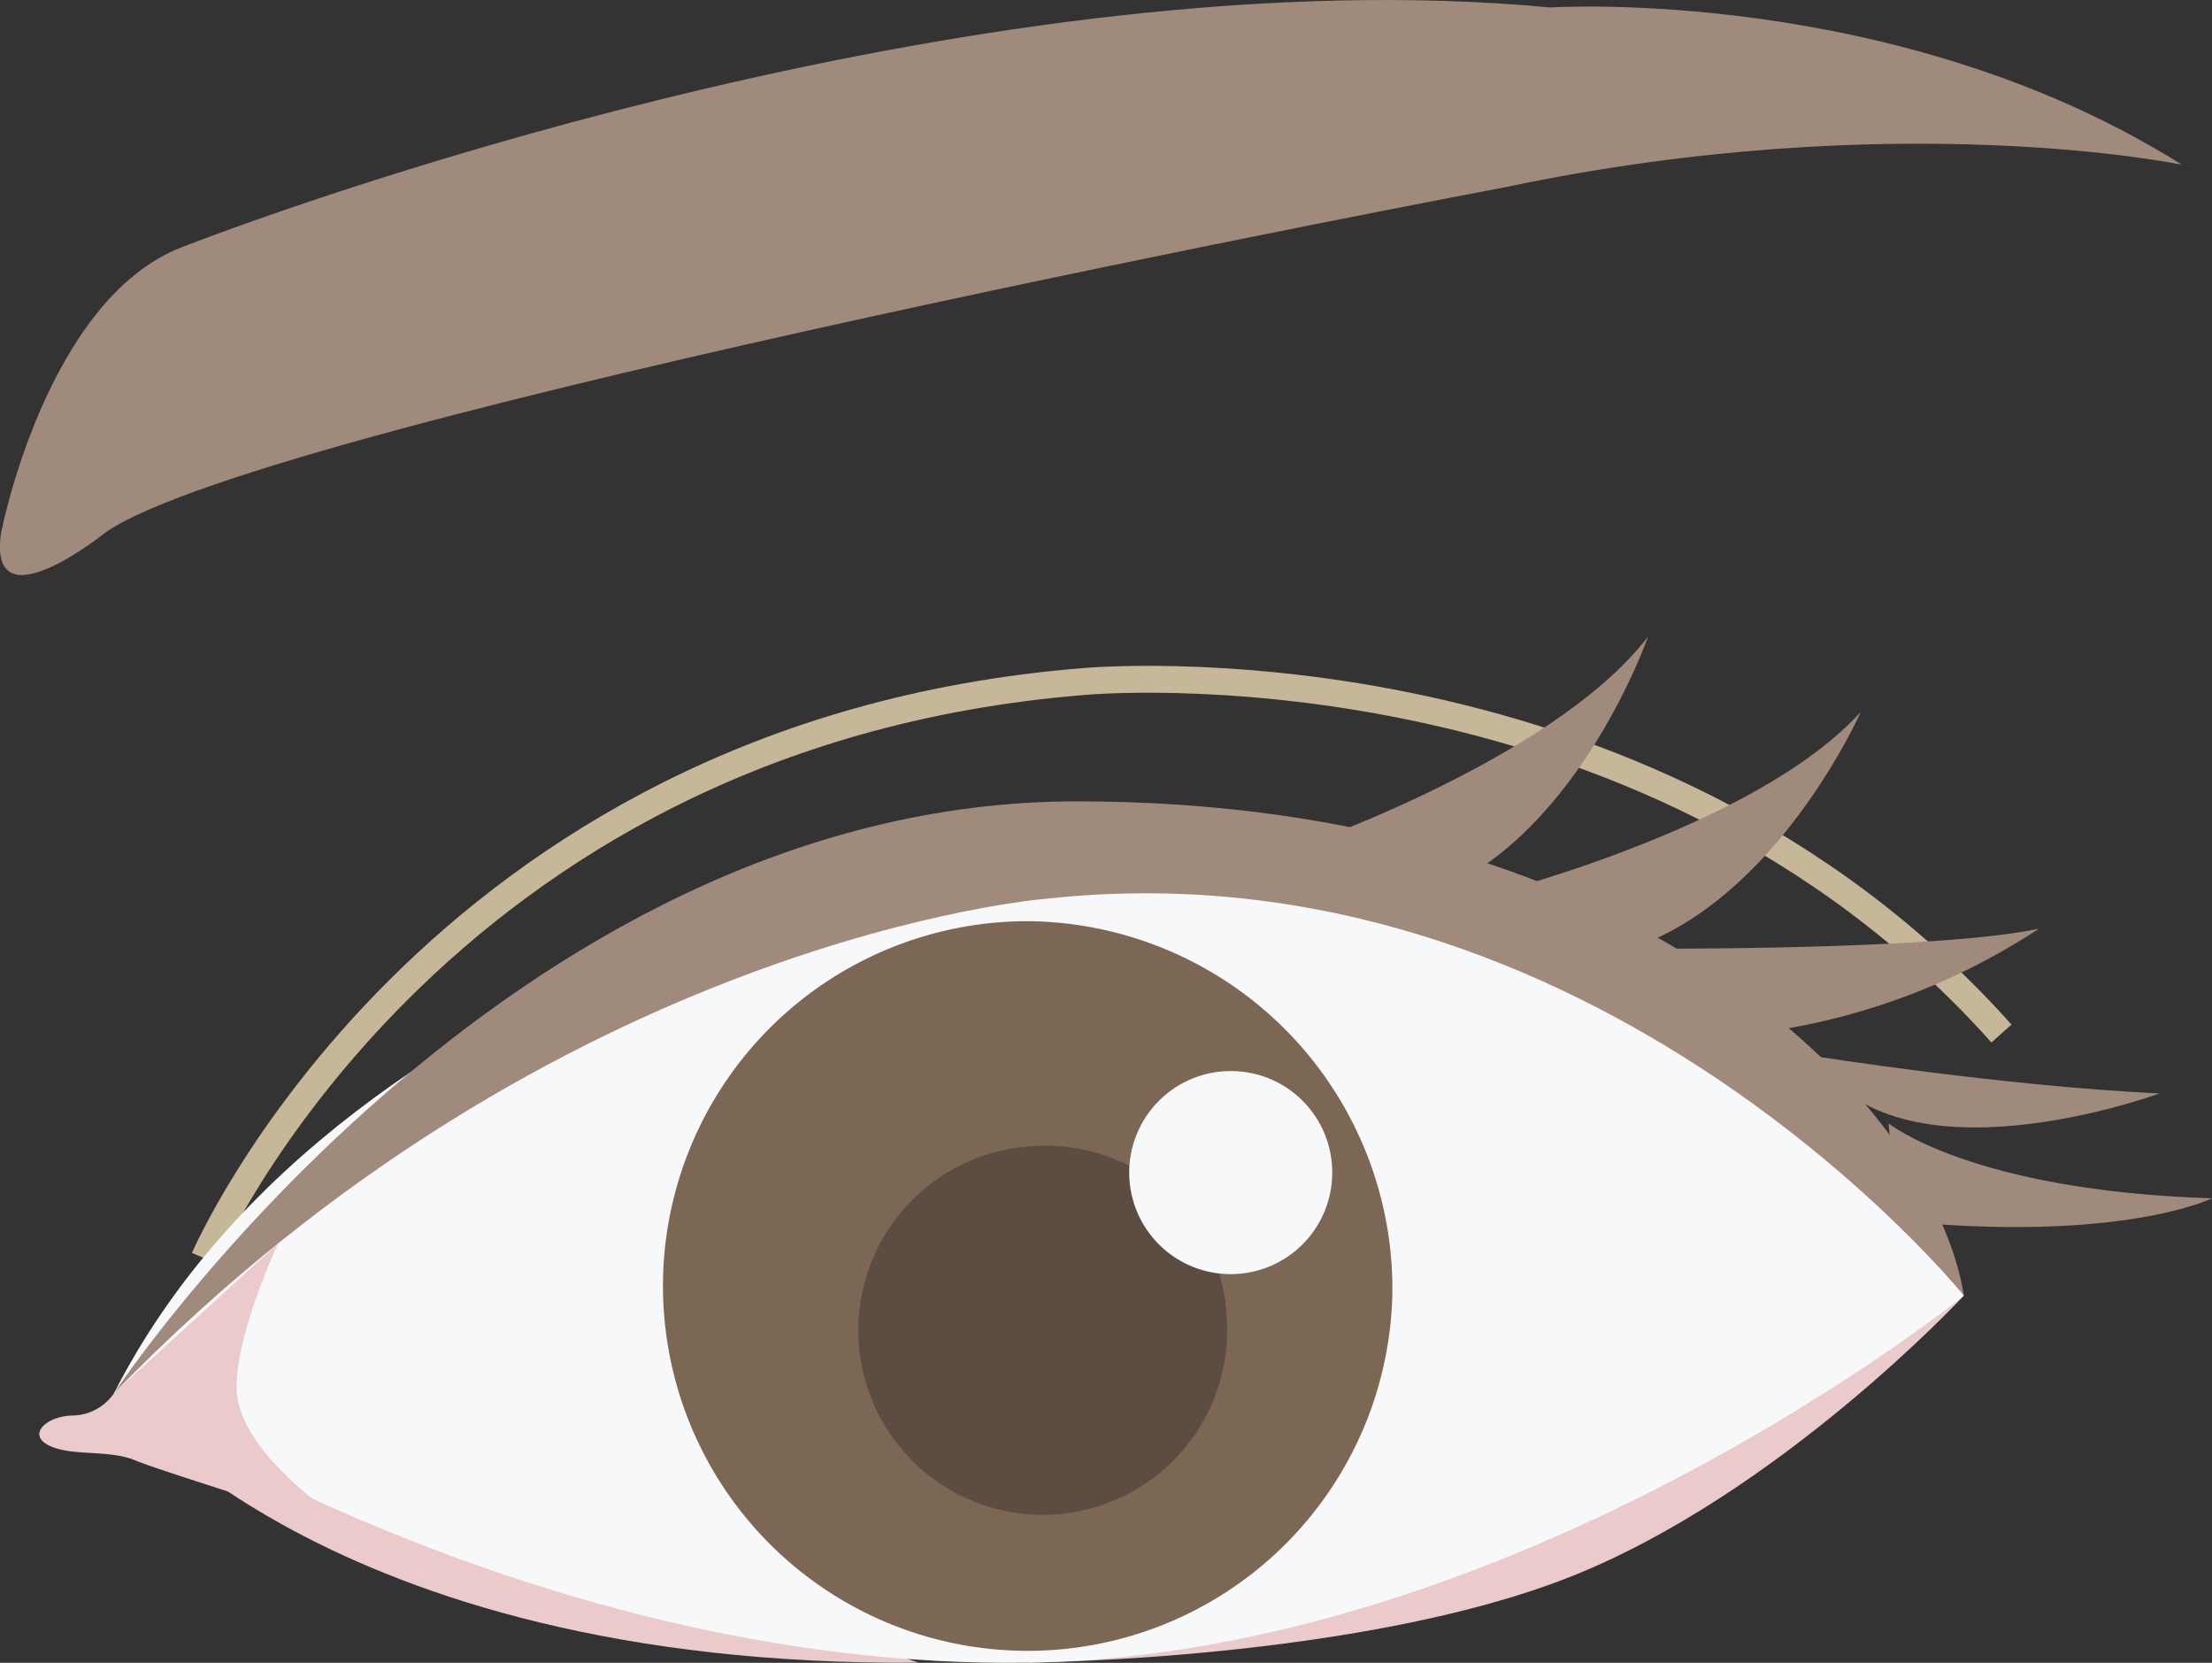 <svg xmlns="http://www.w3.org/2000/svg" width="116.08" height="87.236" viewBox="0 0 116.08 87.236">
  <rect x="0" y="0" width="116.08" height="87.236" fill="#333333" stroke="none"/>
  <g id="Group_82" data-name="Group 82" transform="translate(-2393.981 -1712.52)">
    <path id="Path_43" data-name="Path 43" d="M10.722,66.01S22.56,38.5,56.89,35.754c0,0,29.2-2.751,48.141,18.468" transform="translate(2393.981 1712.52)" fill="none" stroke="#c6b798" stroke-miterlimit="10" stroke-width="1.411"/>
    <path id="Path_44" data-name="Path 44" d="M5.988,73.083S16.773,87.49,48.21,87.228Z" transform="translate(2393.981 1712.52)" fill="#eacacb"/>
    <path id="Path_45" data-name="Path 45" d="M53.931,87.228l49.127-19.254s-9.733,10.478-20.782,14.8-28.345,4.453-28.345,4.453" transform="translate(2393.981 1712.52)" fill="#eacacb"/>
    <path id="Path_46" data-name="Path 46" d="M103.059,67.975S89.642,43.613,53.734,43.613c0,0-35.514,5.5-47.747,29.47,0,0,22.1,14.538,47.944,14.145s49.127-19.254,49.127-19.254" transform="translate(2393.981 1712.52)" fill="#f7f8fa"/>
    <path id="Path_47" data-name="Path 47" d="M5.988,73.083S26.507,42.041,56.5,42.041s44.984,16.11,46.562,25.933c0,0-19.335-23.968-48.141-20.825,0,0-25.649,1.965-48.93,25.933" transform="translate(2393.981 1712.52)" fill="#a08a7c"/>
    <path id="Path_48" data-name="Path 48" d="M67.15,44.792S81.356,40.077,86.485,33.4c0,0-3.551,10.216-11.049,13.36Z" transform="translate(2393.981 1712.52)" fill="#a08a7c"/>
    <path id="Path_49" data-name="Path 49" d="M77.451,47.136s14.544-3.547,20.2-9.79c0,0-4.375,9.895-12.1,12.42Z" transform="translate(2393.981 1712.52)" fill="#a08a7c"/>
    <path id="Path_50" data-name="Path 50" d="M85.549,49.766S101.48,49.9,107,48.721a34.962,34.962,0,0,1-14.995,5.5Z" transform="translate(2393.981 1712.52)" fill="#a08a7c"/>
    <path id="Path_51" data-name="Path 51" d="M95.167,55.4s9.865,1.572,18.151,1.965c0,0-13.81,5.108-18.151-1.965" transform="translate(2393.981 1712.52)" fill="#a08a7c"/>
    <path id="Path_52" data-name="Path 52" d="M99.112,58.937s4.341,3.536,16.968,3.929c0,0-4.735,2.358-16.573,1.179Z" transform="translate(2393.981 1712.52)" fill="#a08a7c"/>
    <path id="Path_53" data-name="Path 53" d="M73.069,67.778a19.14,19.14,0,1,1-19.138-19.45,19.3,19.3,0,0,1,19.138,19.45" transform="translate(2393.981 1712.52)" fill="#7c6754"/>
    <path id="Path_54" data-name="Path 54" d="M64.388,69.35a9.678,9.678,0,1,1-9.667-9.234,9.458,9.458,0,0,1,9.667,9.234" transform="translate(2393.981 1712.52)" fill="#5d4c42"/>
    <path id="Path_55" data-name="Path 55" d="M69.912,61.491a5.327,5.327,0,1,1-5.327-5.3,5.316,5.316,0,0,1,5.327,5.3" transform="translate(2393.981 1712.52)" fill="#f7f8fa"/>
    <path id="Path_56" data-name="Path 56" d="M.069,27.9s2.368-12.181,9.47-14.931S52.155-2.36,81.356.391c0,0,18.151-1.178,33.146,8.252,0,0-14.995-3.143-35.514,1.179,0,0-64.714,12.181-73.4,18.074,0,0-6.313,5.108-5.524,0" transform="translate(2393.981 1712.52)" fill="#a08a7c"/>
    <path id="Path_57" data-name="Path 57" d="M14.6,65.224,5.988,73.083a2.685,2.685,0,0,1-2.122,1.178c-1.381,0-2.483.983-1.3,1.572s3.157.2,4.537.786,13.417,4.323,13.417,4.323c.026.727-7.777-3.845-8.089-7.859-.215-2.77,2.17-7.859,2.17-7.859" transform="translate(2393.981 1712.52)" fill="#eacacb"/>
    <rect id="Rectangle_5" data-name="Rectangle 5" width="116.08" height="87.236" transform="translate(2393.981 1712.52)" fill="none"/>
  </g>
</svg>
